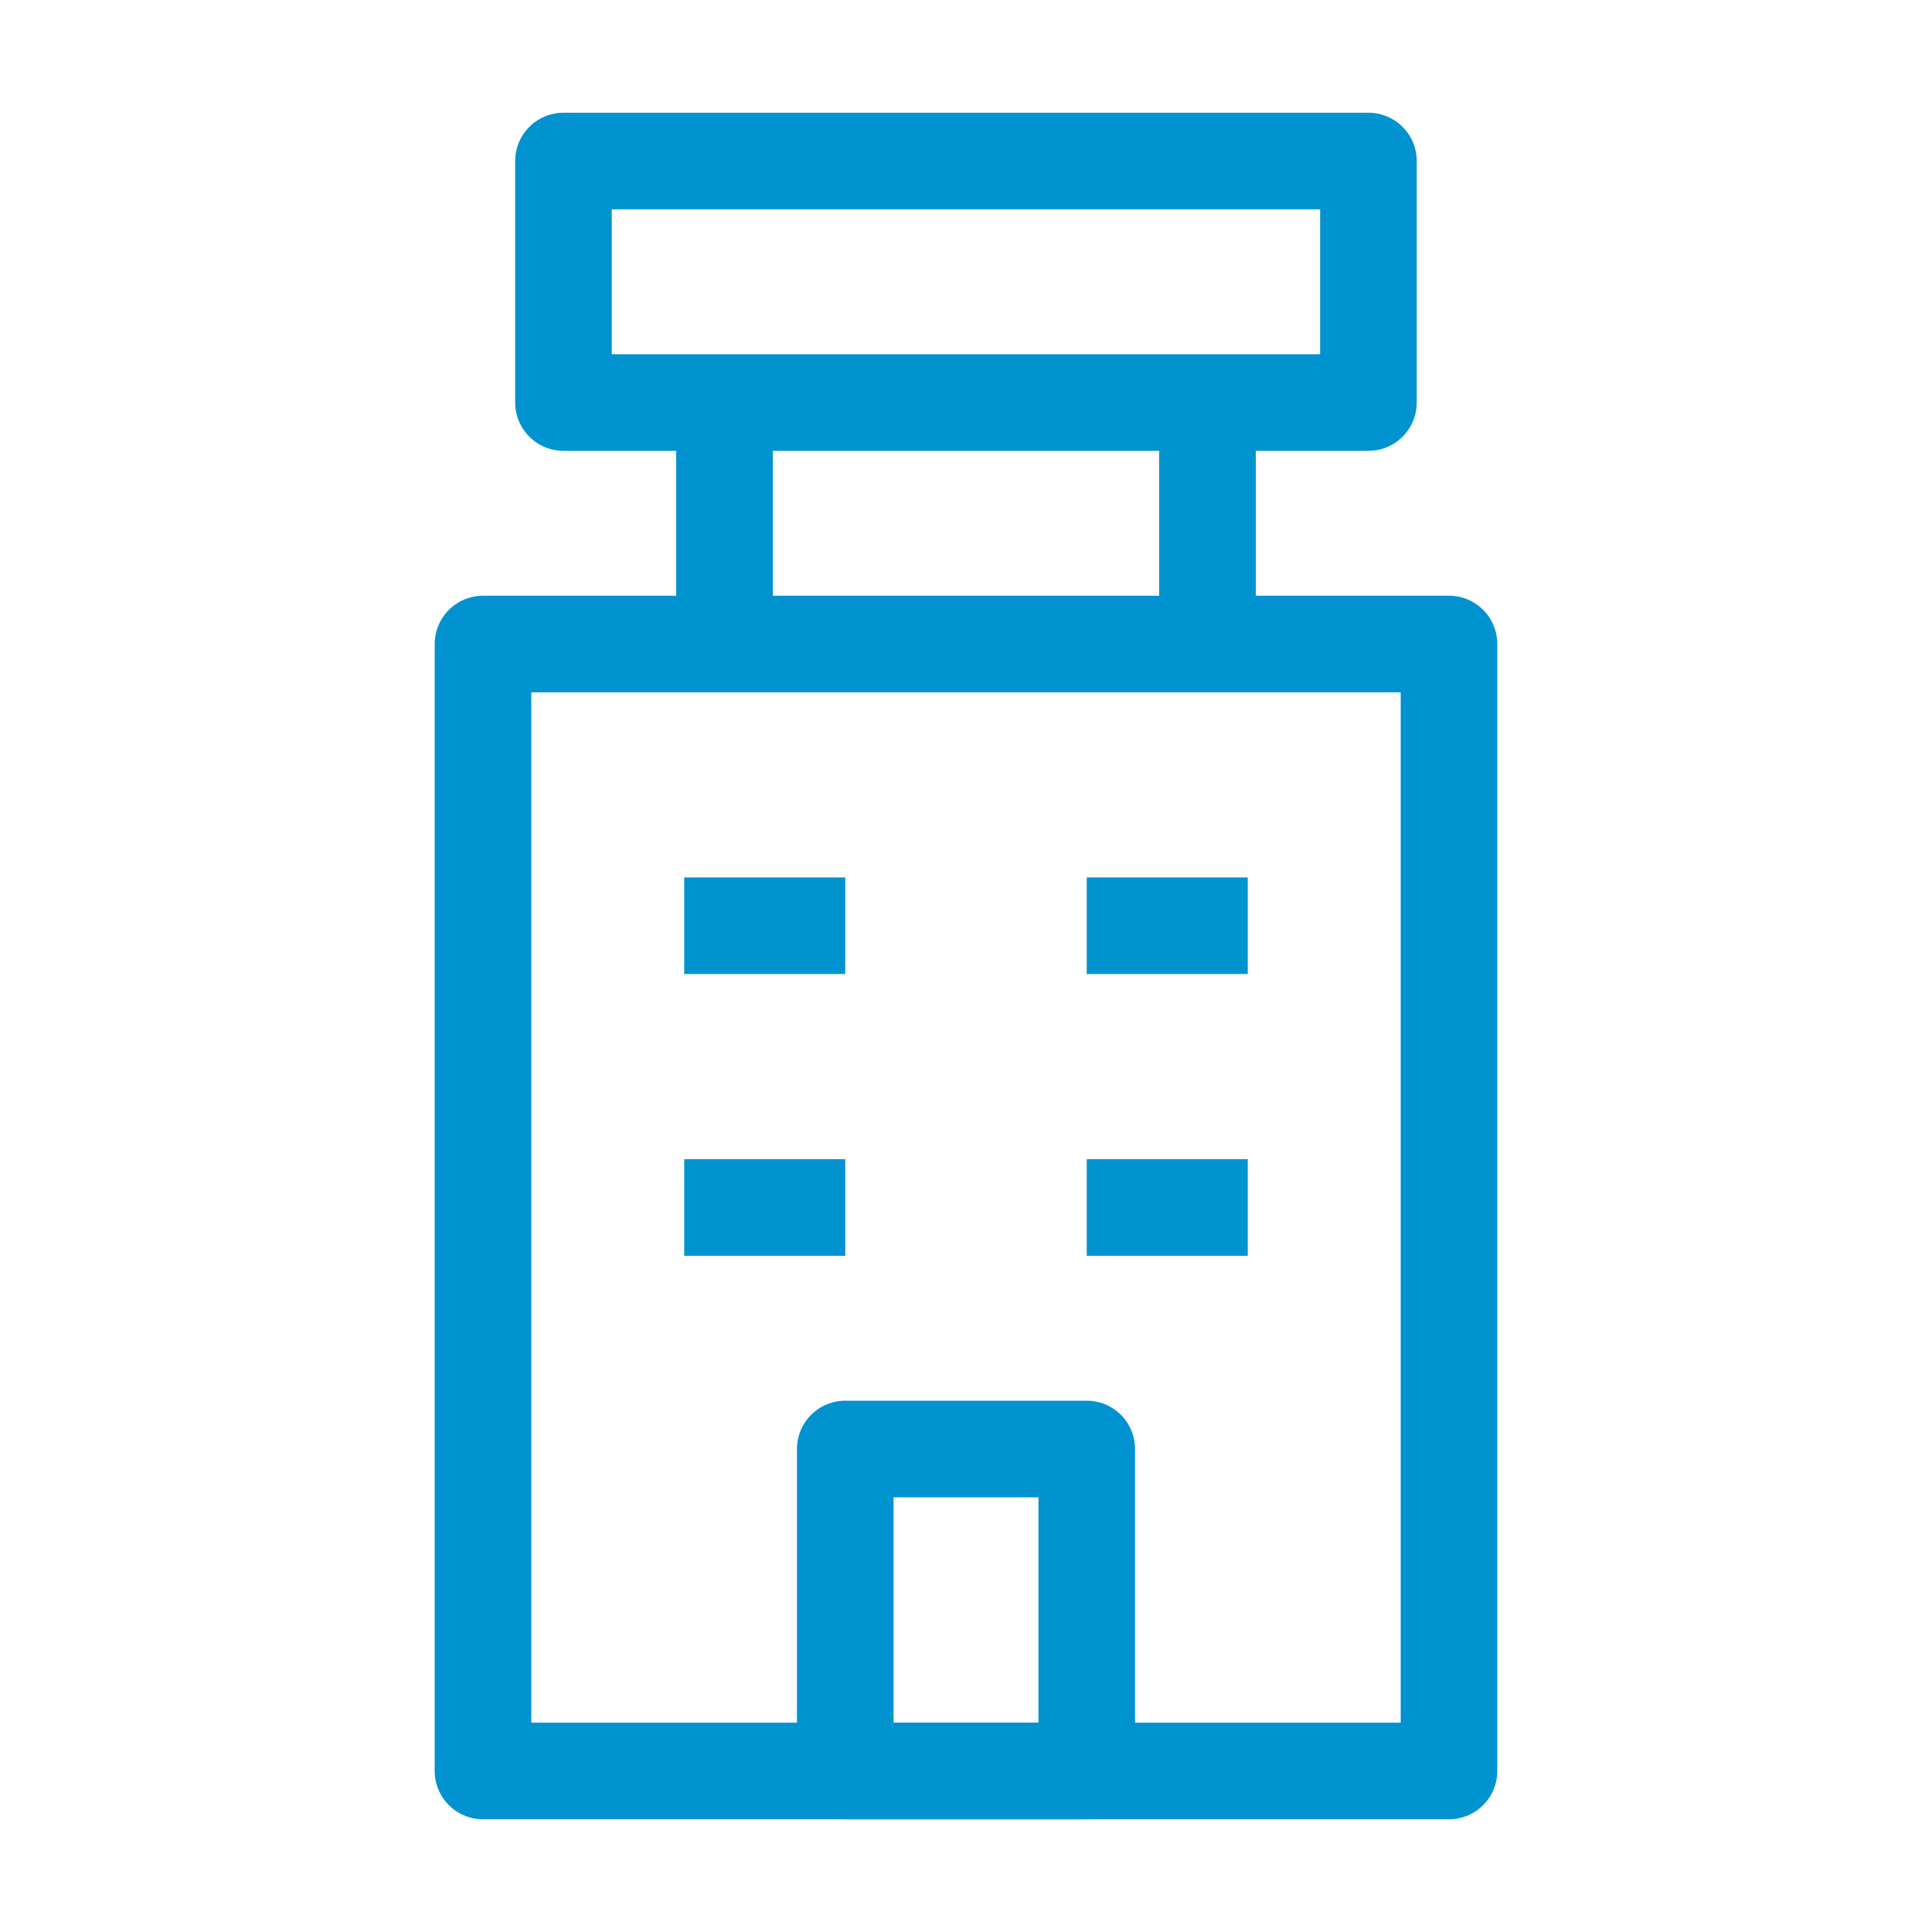 <svg width="20" height="20" viewBox="0 0 20 20" fill="none" xmlns="http://www.w3.org/2000/svg">
<rect x="5.833" y="1.667" width="8.333" height="2.5" stroke="#0093D0" stroke-linejoin="round"/>
<path d="M8.75 15H11.25V18.333H8.75V15Z" stroke="#0093D0" stroke-linejoin="round"/>
<path d="M5 6.667H15V18.333H5V10.833V6.667Z" stroke="#0093D0" stroke-linejoin="round"/>
<path d="M7.5 6.667V4.167" stroke="#0093D0" stroke-linejoin="round"/>
<path d="M12.5 6.667V4.167" stroke="#0093D0" stroke-linejoin="round"/>
<path d="M7.083 9.583H8.75" stroke="#0093D0" stroke-linejoin="round"/>
<path d="M7.083 12.5H8.75" stroke="#0093D0" stroke-linejoin="round"/>
<path d="M11.25 9.583H12.917" stroke="#0093D0" stroke-linejoin="round"/>
<path d="M11.25 12.5H12.917" stroke="#0093D0" stroke-linejoin="round"/>
</svg>
